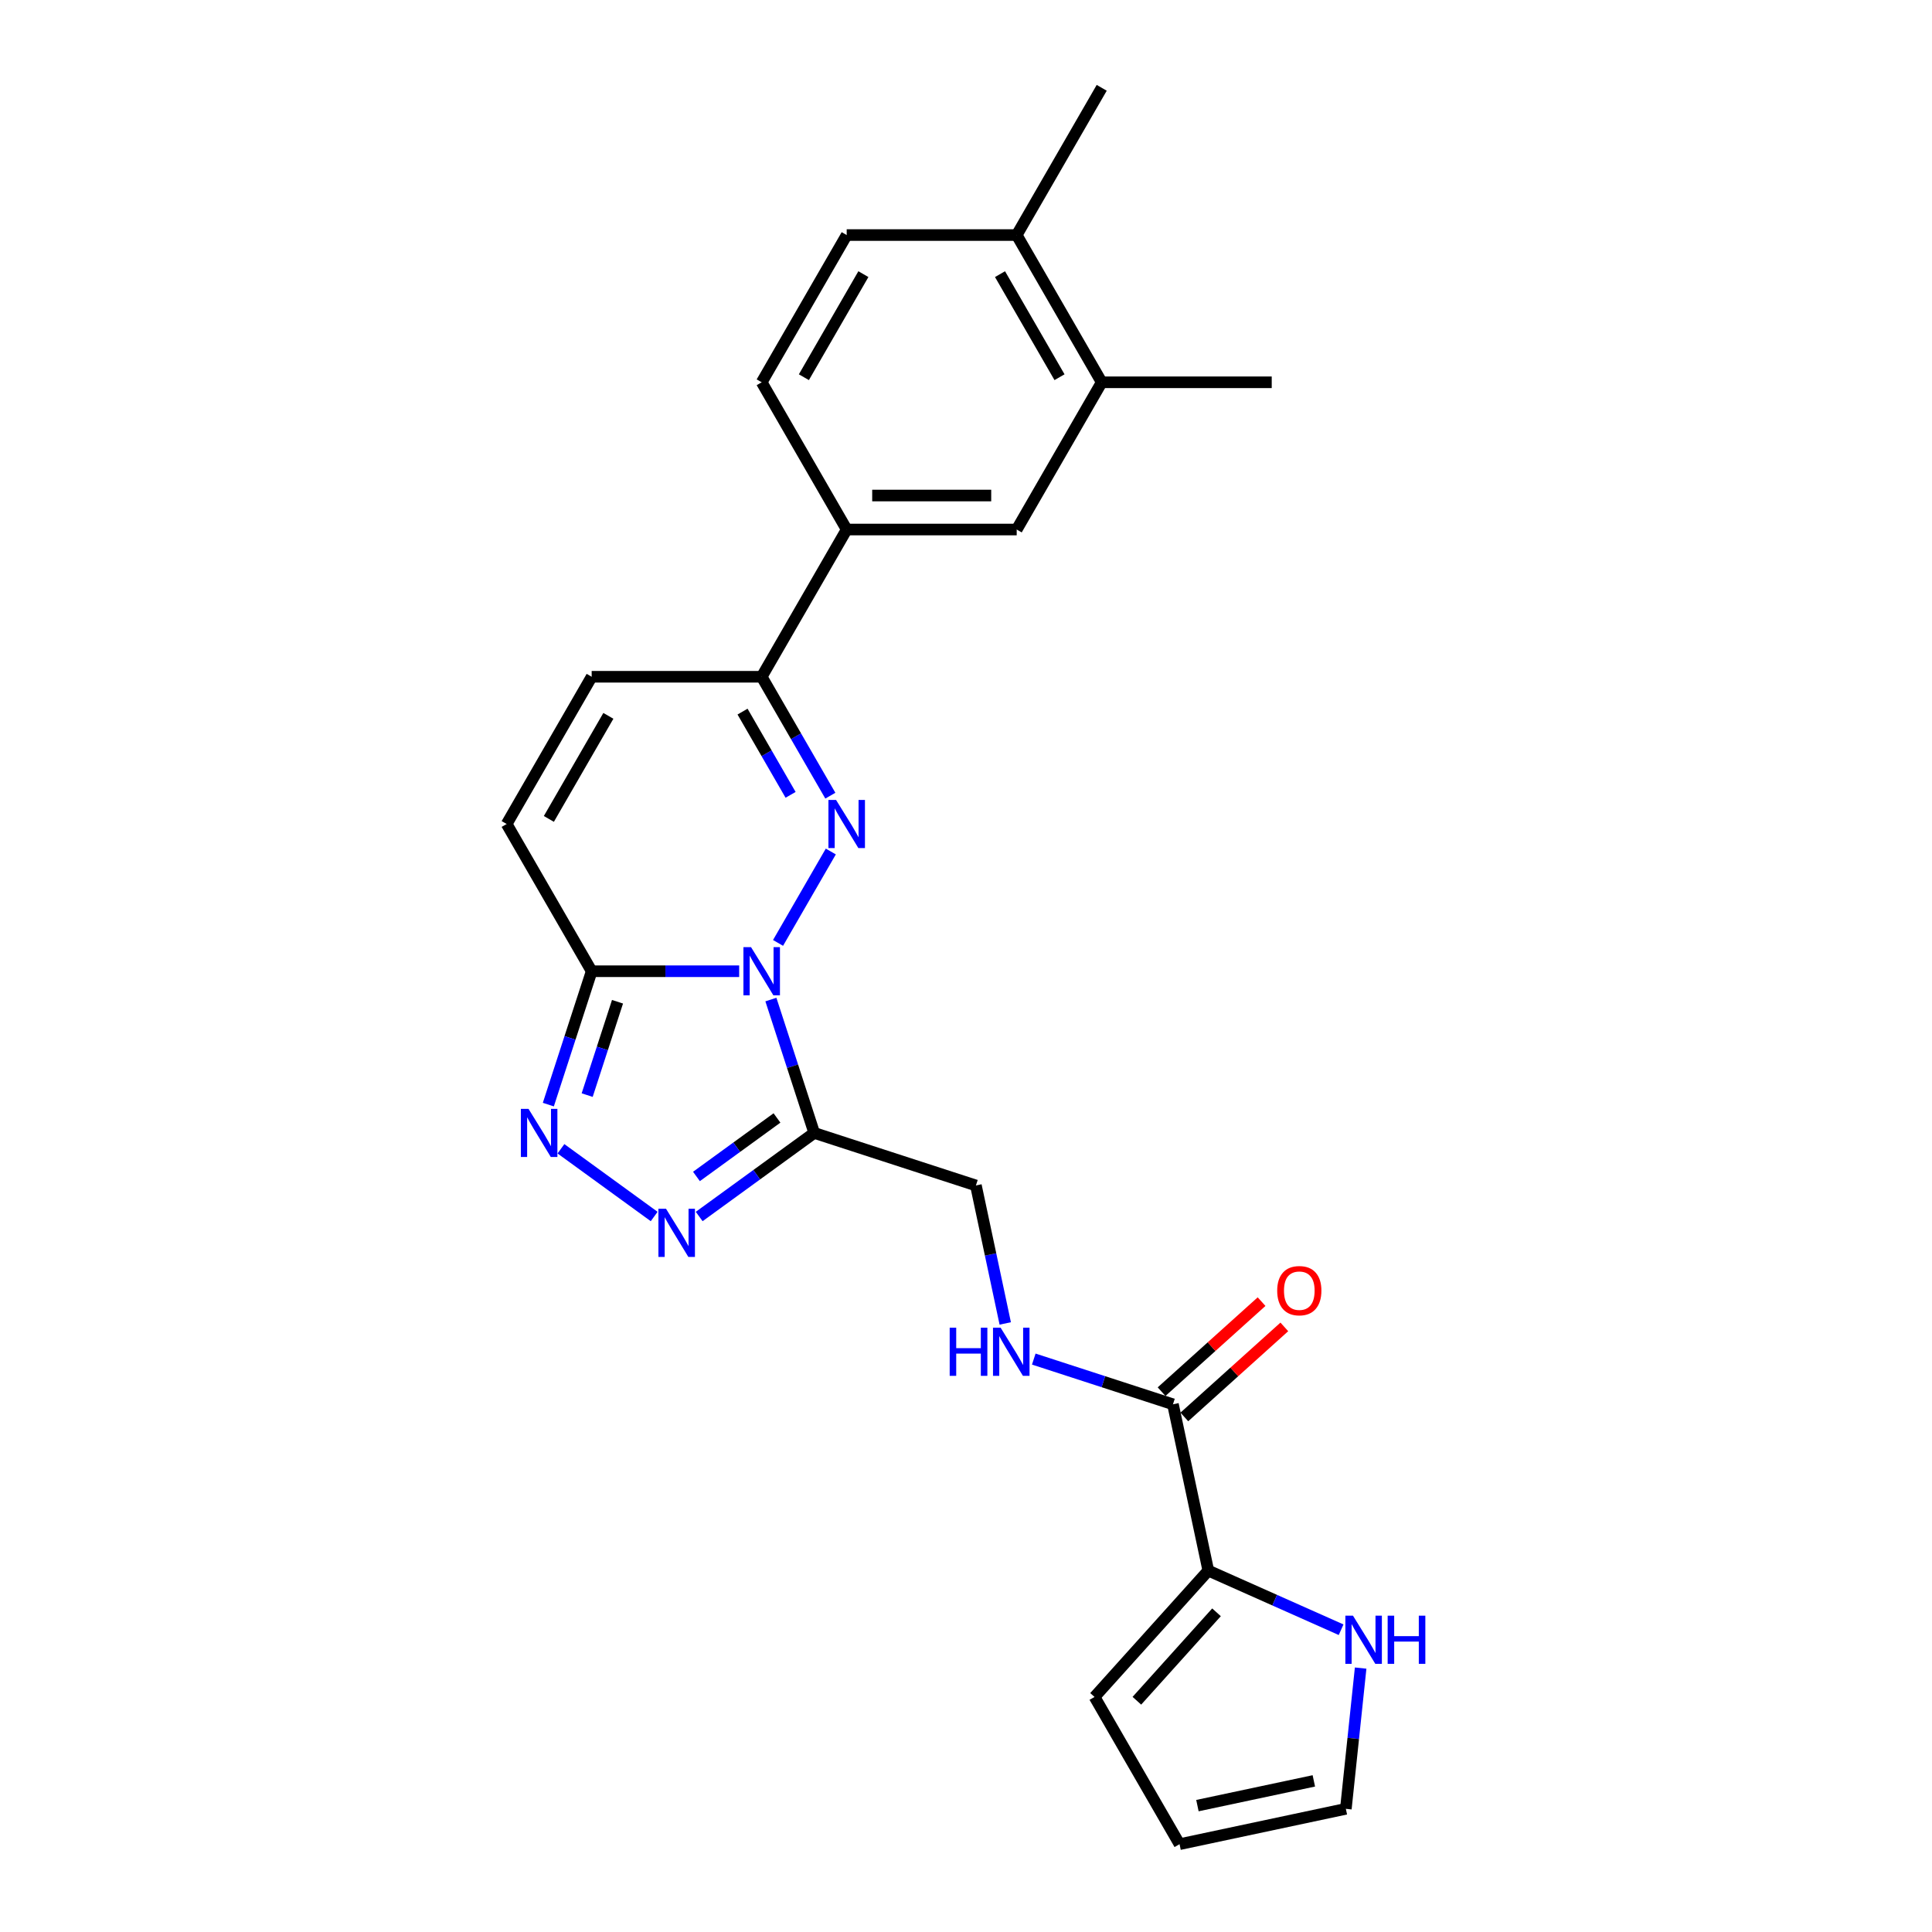 <?xml version='1.0' encoding='iso-8859-1'?>
<svg version='1.1' baseProfile='full'
              xmlns='http://www.w3.org/2000/svg'
                      xmlns:rdkit='http://www.rdkit.org/xml'
                      xmlns:xlink='http://www.w3.org/1999/xlink'
                  xml:space='preserve'
width='1000px' height='1000px' viewBox='0 0 1000 1000'>
<!-- END OF HEADER -->
<rect style='opacity:1.0;fill:#FFFFFF;stroke:none' width='1000' height='1000' x='0' y='0'> </rect>
<path class='bond-0' d='M 402.712,488.05 L 430.027,440.738' style='fill:none;fill-rule:evenodd;stroke:#0000FF;stroke-width:6px;stroke-linecap:butt;stroke-linejoin:miter;stroke-opacity:1' />
<path class='bond-1' d='M 399.011,517.371 L 410.226,551.886' style='fill:none;fill-rule:evenodd;stroke:#0000FF;stroke-width:6px;stroke-linecap:butt;stroke-linejoin:miter;stroke-opacity:1' />
<path class='bond-1' d='M 410.226,551.886 L 421.441,586.402' style='fill:none;fill-rule:evenodd;stroke:#000000;stroke-width:6px;stroke-linecap:butt;stroke-linejoin:miter;stroke-opacity:1' />
<path class='bond-2' d='M 382.596,502.71 L 344.422,502.71' style='fill:none;fill-rule:evenodd;stroke:#0000FF;stroke-width:6px;stroke-linecap:butt;stroke-linejoin:miter;stroke-opacity:1' />
<path class='bond-2' d='M 344.422,502.71 L 306.248,502.71' style='fill:none;fill-rule:evenodd;stroke:#000000;stroke-width:6px;stroke-linecap:butt;stroke-linejoin:miter;stroke-opacity:1' />
<path class='bond-3' d='M 429.783,411.84 L 412.015,381.066' style='fill:none;fill-rule:evenodd;stroke:#0000FF;stroke-width:6px;stroke-linecap:butt;stroke-linejoin:miter;stroke-opacity:1' />
<path class='bond-3' d='M 412.015,381.066 L 394.247,350.292' style='fill:none;fill-rule:evenodd;stroke:#000000;stroke-width:6px;stroke-linecap:butt;stroke-linejoin:miter;stroke-opacity:1' />
<path class='bond-3' d='M 409.21,411.408 L 396.773,389.866' style='fill:none;fill-rule:evenodd;stroke:#0000FF;stroke-width:6px;stroke-linecap:butt;stroke-linejoin:miter;stroke-opacity:1' />
<path class='bond-3' d='M 396.773,389.866 L 384.336,368.324' style='fill:none;fill-rule:evenodd;stroke:#000000;stroke-width:6px;stroke-linecap:butt;stroke-linejoin:miter;stroke-opacity:1' />
<path class='bond-4' d='M 421.441,586.402 L 391.67,608.032' style='fill:none;fill-rule:evenodd;stroke:#000000;stroke-width:6px;stroke-linecap:butt;stroke-linejoin:miter;stroke-opacity:1' />
<path class='bond-4' d='M 391.67,608.032 L 361.899,629.662' style='fill:none;fill-rule:evenodd;stroke:#0000FF;stroke-width:6px;stroke-linecap:butt;stroke-linejoin:miter;stroke-opacity:1' />
<path class='bond-4' d='M 402.164,578.653 L 381.325,593.793' style='fill:none;fill-rule:evenodd;stroke:#000000;stroke-width:6px;stroke-linecap:butt;stroke-linejoin:miter;stroke-opacity:1' />
<path class='bond-4' d='M 381.325,593.793 L 360.485,608.934' style='fill:none;fill-rule:evenodd;stroke:#0000FF;stroke-width:6px;stroke-linecap:butt;stroke-linejoin:miter;stroke-opacity:1' />
<path class='bond-5' d='M 421.441,586.402 L 505.132,613.595' style='fill:none;fill-rule:evenodd;stroke:#000000;stroke-width:6px;stroke-linecap:butt;stroke-linejoin:miter;stroke-opacity:1' />
<path class='bond-6' d='M 306.248,502.71 L 295.034,537.226' style='fill:none;fill-rule:evenodd;stroke:#000000;stroke-width:6px;stroke-linecap:butt;stroke-linejoin:miter;stroke-opacity:1' />
<path class='bond-6' d='M 295.034,537.226 L 283.819,571.742' style='fill:none;fill-rule:evenodd;stroke:#0000FF;stroke-width:6px;stroke-linecap:butt;stroke-linejoin:miter;stroke-opacity:1' />
<path class='bond-6' d='M 319.622,518.504 L 311.772,542.664' style='fill:none;fill-rule:evenodd;stroke:#000000;stroke-width:6px;stroke-linecap:butt;stroke-linejoin:miter;stroke-opacity:1' />
<path class='bond-6' d='M 311.772,542.664 L 303.922,566.825' style='fill:none;fill-rule:evenodd;stroke:#0000FF;stroke-width:6px;stroke-linecap:butt;stroke-linejoin:miter;stroke-opacity:1' />
<path class='bond-7' d='M 306.248,502.71 L 262.249,426.501' style='fill:none;fill-rule:evenodd;stroke:#000000;stroke-width:6px;stroke-linecap:butt;stroke-linejoin:miter;stroke-opacity:1' />
<path class='bond-8' d='M 338.597,629.662 L 290.346,594.606' style='fill:none;fill-rule:evenodd;stroke:#0000FF;stroke-width:6px;stroke-linecap:butt;stroke-linejoin:miter;stroke-opacity:1' />
<path class='bond-9' d='M 394.247,350.292 L 438.247,274.082' style='fill:none;fill-rule:evenodd;stroke:#000000;stroke-width:6px;stroke-linecap:butt;stroke-linejoin:miter;stroke-opacity:1' />
<path class='bond-10' d='M 394.247,350.292 L 306.248,350.292' style='fill:none;fill-rule:evenodd;stroke:#000000;stroke-width:6px;stroke-linecap:butt;stroke-linejoin:miter;stroke-opacity:1' />
<path class='bond-11' d='M 262.249,426.501 L 306.248,350.292' style='fill:none;fill-rule:evenodd;stroke:#000000;stroke-width:6px;stroke-linecap:butt;stroke-linejoin:miter;stroke-opacity:1' />
<path class='bond-11' d='M 284.091,423.869 L 314.89,370.523' style='fill:none;fill-rule:evenodd;stroke:#000000;stroke-width:6px;stroke-linecap:butt;stroke-linejoin:miter;stroke-opacity:1' />
<path class='bond-12' d='M 607.12,726.864 L 571.1,715.161' style='fill:none;fill-rule:evenodd;stroke:#000000;stroke-width:6px;stroke-linecap:butt;stroke-linejoin:miter;stroke-opacity:1' />
<path class='bond-12' d='M 571.1,715.161 L 535.08,703.457' style='fill:none;fill-rule:evenodd;stroke:#0000FF;stroke-width:6px;stroke-linecap:butt;stroke-linejoin:miter;stroke-opacity:1' />
<path class='bond-13' d='M 607.12,726.864 L 625.416,812.94' style='fill:none;fill-rule:evenodd;stroke:#000000;stroke-width:6px;stroke-linecap:butt;stroke-linejoin:miter;stroke-opacity:1' />
<path class='bond-14' d='M 613.009,733.404 L 638.887,710.103' style='fill:none;fill-rule:evenodd;stroke:#000000;stroke-width:6px;stroke-linecap:butt;stroke-linejoin:miter;stroke-opacity:1' />
<path class='bond-14' d='M 638.887,710.103 L 664.765,686.803' style='fill:none;fill-rule:evenodd;stroke:#FF0000;stroke-width:6px;stroke-linecap:butt;stroke-linejoin:miter;stroke-opacity:1' />
<path class='bond-14' d='M 601.232,720.325 L 627.11,697.024' style='fill:none;fill-rule:evenodd;stroke:#000000;stroke-width:6px;stroke-linecap:butt;stroke-linejoin:miter;stroke-opacity:1' />
<path class='bond-14' d='M 627.11,697.024 L 652.988,673.723' style='fill:none;fill-rule:evenodd;stroke:#FF0000;stroke-width:6px;stroke-linecap:butt;stroke-linejoin:miter;stroke-opacity:1' />
<path class='bond-15' d='M 625.416,812.94 L 659.786,828.243' style='fill:none;fill-rule:evenodd;stroke:#000000;stroke-width:6px;stroke-linecap:butt;stroke-linejoin:miter;stroke-opacity:1' />
<path class='bond-15' d='M 659.786,828.243 L 694.156,843.545' style='fill:none;fill-rule:evenodd;stroke:#0000FF;stroke-width:6px;stroke-linecap:butt;stroke-linejoin:miter;stroke-opacity:1' />
<path class='bond-16' d='M 625.416,812.94 L 566.534,878.336' style='fill:none;fill-rule:evenodd;stroke:#000000;stroke-width:6px;stroke-linecap:butt;stroke-linejoin:miter;stroke-opacity:1' />
<path class='bond-16' d='M 629.663,834.526 L 588.445,880.303' style='fill:none;fill-rule:evenodd;stroke:#000000;stroke-width:6px;stroke-linecap:butt;stroke-linejoin:miter;stroke-opacity:1' />
<path class='bond-17' d='M 438.247,274.082 L 526.246,274.082' style='fill:none;fill-rule:evenodd;stroke:#000000;stroke-width:6px;stroke-linecap:butt;stroke-linejoin:miter;stroke-opacity:1' />
<path class='bond-17' d='M 451.447,256.483 L 513.046,256.483' style='fill:none;fill-rule:evenodd;stroke:#000000;stroke-width:6px;stroke-linecap:butt;stroke-linejoin:miter;stroke-opacity:1' />
<path class='bond-18' d='M 438.247,274.082 L 394.247,197.873' style='fill:none;fill-rule:evenodd;stroke:#000000;stroke-width:6px;stroke-linecap:butt;stroke-linejoin:miter;stroke-opacity:1' />
<path class='bond-19' d='M 520.312,685.011 L 512.722,649.303' style='fill:none;fill-rule:evenodd;stroke:#0000FF;stroke-width:6px;stroke-linecap:butt;stroke-linejoin:miter;stroke-opacity:1' />
<path class='bond-19' d='M 512.722,649.303 L 505.132,613.595' style='fill:none;fill-rule:evenodd;stroke:#000000;stroke-width:6px;stroke-linecap:butt;stroke-linejoin:miter;stroke-opacity:1' />
<path class='bond-20' d='M 704.266,863.393 L 700.438,899.821' style='fill:none;fill-rule:evenodd;stroke:#0000FF;stroke-width:6px;stroke-linecap:butt;stroke-linejoin:miter;stroke-opacity:1' />
<path class='bond-20' d='M 700.438,899.821 L 696.609,936.249' style='fill:none;fill-rule:evenodd;stroke:#000000;stroke-width:6px;stroke-linecap:butt;stroke-linejoin:miter;stroke-opacity:1' />
<path class='bond-21' d='M 526.246,274.082 L 570.245,197.873' style='fill:none;fill-rule:evenodd;stroke:#000000;stroke-width:6px;stroke-linecap:butt;stroke-linejoin:miter;stroke-opacity:1' />
<path class='bond-22' d='M 570.245,197.873 L 658.244,197.873' style='fill:none;fill-rule:evenodd;stroke:#000000;stroke-width:6px;stroke-linecap:butt;stroke-linejoin:miter;stroke-opacity:1' />
<path class='bond-23' d='M 570.245,197.873 L 526.246,121.664' style='fill:none;fill-rule:evenodd;stroke:#000000;stroke-width:6px;stroke-linecap:butt;stroke-linejoin:miter;stroke-opacity:1' />
<path class='bond-23' d='M 548.403,195.242 L 517.604,141.895' style='fill:none;fill-rule:evenodd;stroke:#000000;stroke-width:6px;stroke-linecap:butt;stroke-linejoin:miter;stroke-opacity:1' />
<path class='bond-24' d='M 566.534,878.336 L 610.533,954.545' style='fill:none;fill-rule:evenodd;stroke:#000000;stroke-width:6px;stroke-linecap:butt;stroke-linejoin:miter;stroke-opacity:1' />
<path class='bond-25' d='M 696.609,936.249 L 610.533,954.545' style='fill:none;fill-rule:evenodd;stroke:#000000;stroke-width:6px;stroke-linecap:butt;stroke-linejoin:miter;stroke-opacity:1' />
<path class='bond-25' d='M 680.038,921.779 L 619.785,934.586' style='fill:none;fill-rule:evenodd;stroke:#000000;stroke-width:6px;stroke-linecap:butt;stroke-linejoin:miter;stroke-opacity:1' />
<path class='bond-26' d='M 526.246,121.664 L 438.247,121.664' style='fill:none;fill-rule:evenodd;stroke:#000000;stroke-width:6px;stroke-linecap:butt;stroke-linejoin:miter;stroke-opacity:1' />
<path class='bond-27' d='M 526.246,121.664 L 570.245,45.455' style='fill:none;fill-rule:evenodd;stroke:#000000;stroke-width:6px;stroke-linecap:butt;stroke-linejoin:miter;stroke-opacity:1' />
<path class='bond-28' d='M 394.247,197.873 L 438.247,121.664' style='fill:none;fill-rule:evenodd;stroke:#000000;stroke-width:6px;stroke-linecap:butt;stroke-linejoin:miter;stroke-opacity:1' />
<path class='bond-28' d='M 416.089,195.242 L 446.889,141.895' style='fill:none;fill-rule:evenodd;stroke:#000000;stroke-width:6px;stroke-linecap:butt;stroke-linejoin:miter;stroke-opacity:1' />
<path  class='atom-0' d='M 388.739 490.25
L 396.905 503.449
Q 397.715 504.752, 399.017 507.11
Q 400.319 509.469, 400.39 509.609
L 400.39 490.25
L 403.698 490.25
L 403.698 515.171
L 400.284 515.171
L 391.519 500.739
Q 390.499 499.049, 389.407 497.113
Q 388.351 495.178, 388.035 494.579
L 388.035 515.171
L 384.796 515.171
L 384.796 490.25
L 388.739 490.25
' fill='#0000FF'/>
<path  class='atom-1' d='M 432.738 414.04
L 440.904 427.24
Q 441.714 428.543, 443.016 430.901
Q 444.319 433.259, 444.389 433.4
L 444.389 414.04
L 447.698 414.04
L 447.698 438.962
L 444.284 438.962
L 435.519 424.53
Q 434.498 422.84, 433.407 420.904
Q 432.351 418.968, 432.034 418.37
L 432.034 438.962
L 428.796 438.962
L 428.796 414.04
L 432.738 414.04
' fill='#0000FF'/>
<path  class='atom-4' d='M 344.739 625.666
L 352.905 638.866
Q 353.715 640.168, 355.017 642.527
Q 356.32 644.885, 356.39 645.026
L 356.39 625.666
L 359.699 625.666
L 359.699 650.587
L 356.285 650.587
L 347.52 636.155
Q 346.499 634.466, 345.408 632.53
Q 344.352 630.594, 344.035 629.995
L 344.035 650.587
L 340.797 650.587
L 340.797 625.666
L 344.739 625.666
' fill='#0000FF'/>
<path  class='atom-5' d='M 273.547 573.941
L 281.713 587.141
Q 282.522 588.444, 283.825 590.802
Q 285.127 593.16, 285.198 593.301
L 285.198 573.941
L 288.506 573.941
L 288.506 598.863
L 285.092 598.863
L 276.327 584.431
Q 275.307 582.741, 274.215 580.805
Q 273.159 578.869, 272.843 578.271
L 272.843 598.863
L 269.604 598.863
L 269.604 573.941
L 273.547 573.941
' fill='#0000FF'/>
<path  class='atom-12' d='M 491.555 687.211
L 494.934 687.211
L 494.934 697.806
L 507.677 697.806
L 507.677 687.211
L 511.056 687.211
L 511.056 712.132
L 507.677 712.132
L 507.677 700.622
L 494.934 700.622
L 494.934 712.132
L 491.555 712.132
L 491.555 687.211
' fill='#0000FF'/>
<path  class='atom-12' d='M 517.92 687.211
L 526.086 700.41
Q 526.896 701.713, 528.198 704.071
Q 529.5 706.43, 529.571 706.57
L 529.571 687.211
L 532.88 687.211
L 532.88 712.132
L 529.465 712.132
L 520.7 697.7
Q 519.68 696.01, 518.589 694.074
Q 517.533 692.138, 517.216 691.54
L 517.216 712.132
L 513.977 712.132
L 513.977 687.211
L 517.92 687.211
' fill='#0000FF'/>
<path  class='atom-13' d='M 700.299 836.272
L 708.465 849.472
Q 709.275 850.774, 710.577 853.133
Q 711.879 855.491, 711.95 855.632
L 711.95 836.272
L 715.258 836.272
L 715.258 861.193
L 711.844 861.193
L 703.079 846.761
Q 702.059 845.072, 700.967 843.136
Q 699.911 841.2, 699.595 840.602
L 699.595 861.193
L 696.356 861.193
L 696.356 836.272
L 700.299 836.272
' fill='#0000FF'/>
<path  class='atom-13' d='M 718.25 836.272
L 721.63 836.272
L 721.63 846.867
L 734.372 846.867
L 734.372 836.272
L 737.751 836.272
L 737.751 861.193
L 734.372 861.193
L 734.372 849.683
L 721.63 849.683
L 721.63 861.193
L 718.25 861.193
L 718.25 836.272
' fill='#0000FF'/>
<path  class='atom-20' d='M 661.076 668.052
Q 661.076 662.068, 664.033 658.724
Q 666.99 655.38, 672.516 655.38
Q 678.043 655.38, 680.999 658.724
Q 683.956 662.068, 683.956 668.052
Q 683.956 674.106, 680.964 677.556
Q 677.972 680.97, 672.516 680.97
Q 667.025 680.97, 664.033 677.556
Q 661.076 674.142, 661.076 668.052
M 672.516 678.154
Q 676.318 678.154, 678.359 675.62
Q 680.436 673.05, 680.436 668.052
Q 680.436 663.159, 678.359 660.695
Q 676.318 658.196, 672.516 658.196
Q 668.715 658.196, 666.638 660.66
Q 664.596 663.124, 664.596 668.052
Q 664.596 673.086, 666.638 675.62
Q 668.715 678.154, 672.516 678.154
' fill='#FF0000'/>
</svg>
